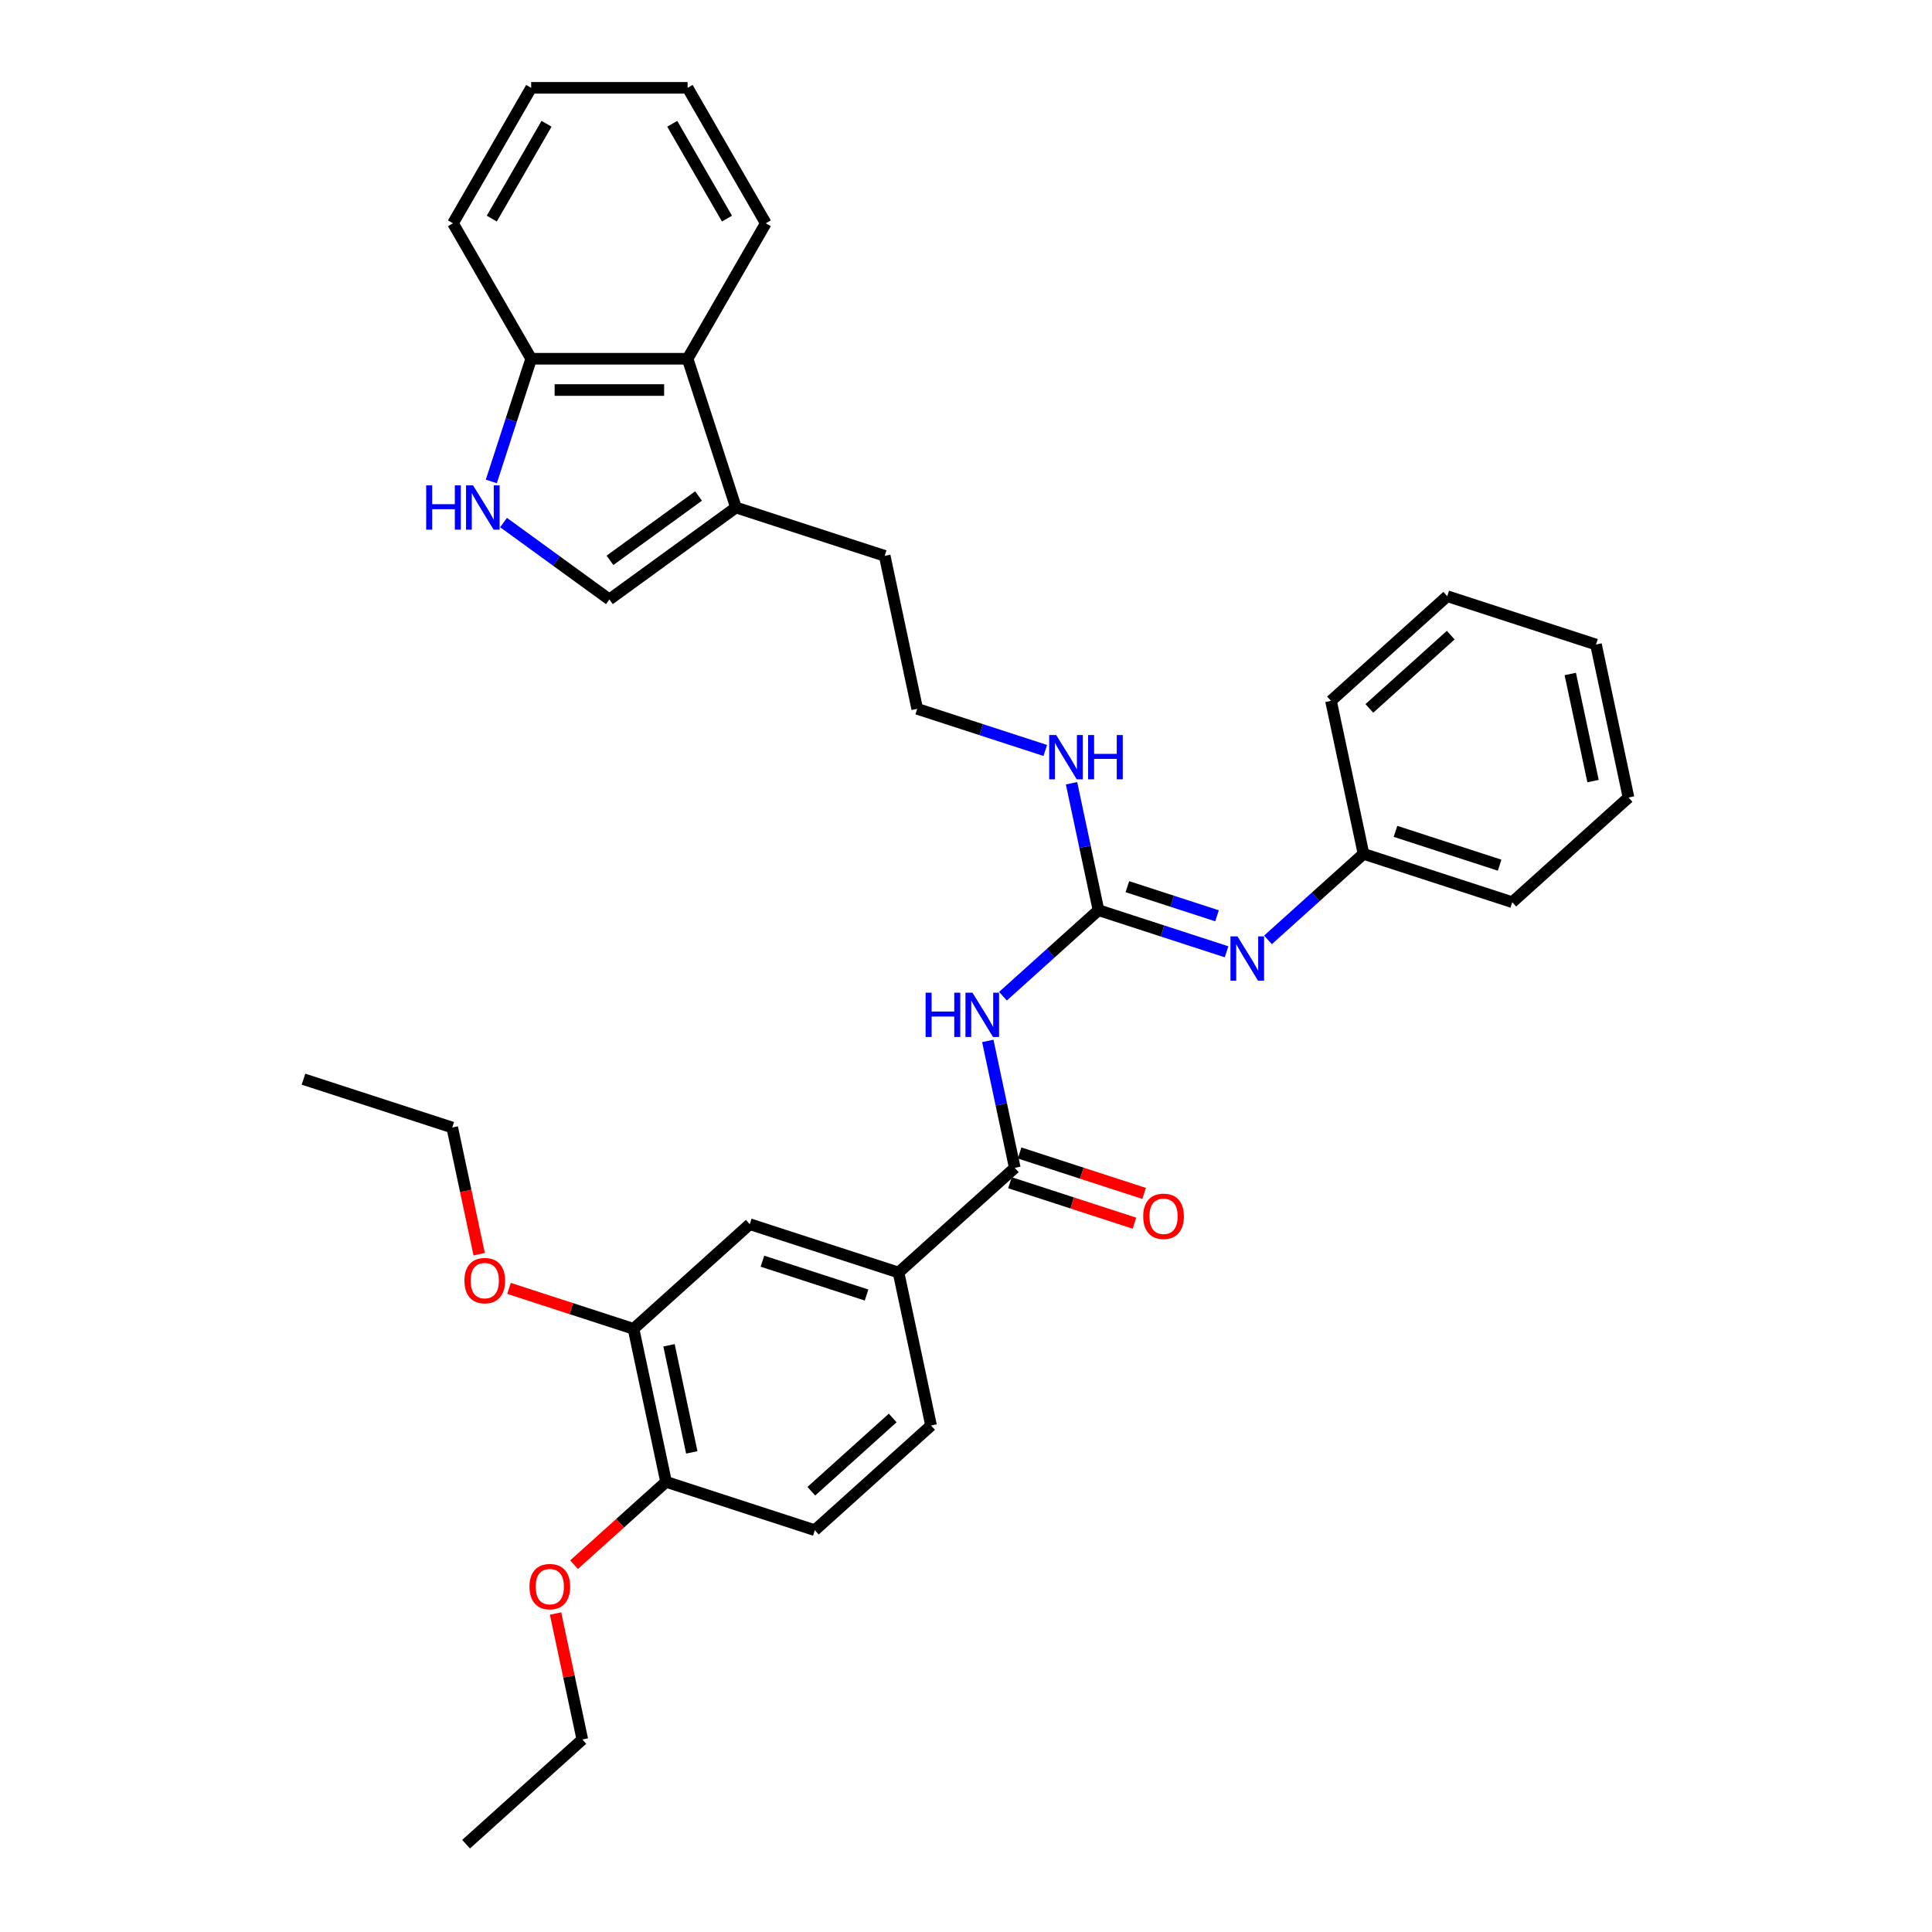 <?xml version='1.0' encoding='iso-8859-1'?>
<svg version='1.1' baseProfile='full'
              xmlns='http://www.w3.org/2000/svg'
                      xmlns:rdkit='http://www.rdkit.org/xml'
                      xmlns:xlink='http://www.w3.org/1999/xlink'
                  xml:space='preserve'
width='1000px' height='1000px' viewBox='0 0 1000 1000'>
<!-- END OF HEADER -->
<rect style='opacity:1.0;fill:#FFFFFF;stroke:none' width='1000' height='1000' x='0' y='0'> </rect>
<path class='bond-0' d='M 519.136,515.634 L 543.86,493.372' style='fill:none;fill-rule:evenodd;stroke:#0000FF;stroke-width:6px;stroke-linecap:butt;stroke-linejoin:miter;stroke-opacity:1' />
<path class='bond-0' d='M 543.86,493.372 L 568.584,471.111' style='fill:none;fill-rule:evenodd;stroke:#000000;stroke-width:6px;stroke-linecap:butt;stroke-linejoin:miter;stroke-opacity:1' />
<path class='bond-1' d='M 511.284,538.774 L 518.267,571.626' style='fill:none;fill-rule:evenodd;stroke:#0000FF;stroke-width:6px;stroke-linecap:butt;stroke-linejoin:miter;stroke-opacity:1' />
<path class='bond-1' d='M 518.267,571.626 L 525.25,604.479' style='fill:none;fill-rule:evenodd;stroke:#000000;stroke-width:6px;stroke-linecap:butt;stroke-linejoin:miter;stroke-opacity:1' />
<path class='bond-4' d='M 568.584,471.111 L 601.724,481.879' style='fill:none;fill-rule:evenodd;stroke:#000000;stroke-width:6px;stroke-linecap:butt;stroke-linejoin:miter;stroke-opacity:1' />
<path class='bond-4' d='M 601.724,481.879 L 634.864,492.647' style='fill:none;fill-rule:evenodd;stroke:#0000FF;stroke-width:6px;stroke-linecap:butt;stroke-linejoin:miter;stroke-opacity:1' />
<path class='bond-4' d='M 583.529,458.941 L 606.728,466.479' style='fill:none;fill-rule:evenodd;stroke:#000000;stroke-width:6px;stroke-linecap:butt;stroke-linejoin:miter;stroke-opacity:1' />
<path class='bond-4' d='M 606.728,466.479 L 629.926,474.016' style='fill:none;fill-rule:evenodd;stroke:#0000FF;stroke-width:6px;stroke-linecap:butt;stroke-linejoin:miter;stroke-opacity:1' />
<path class='bond-13' d='M 568.584,471.111 L 561.601,438.258' style='fill:none;fill-rule:evenodd;stroke:#000000;stroke-width:6px;stroke-linecap:butt;stroke-linejoin:miter;stroke-opacity:1' />
<path class='bond-13' d='M 561.601,438.258 L 554.618,405.406' style='fill:none;fill-rule:evenodd;stroke:#0000FF;stroke-width:6px;stroke-linecap:butt;stroke-linejoin:miter;stroke-opacity:1' />
<path class='bond-6' d='M 525.25,604.479 L 465.083,658.654' style='fill:none;fill-rule:evenodd;stroke:#000000;stroke-width:6px;stroke-linecap:butt;stroke-linejoin:miter;stroke-opacity:1' />
<path class='bond-11' d='M 522.748,612.179 L 554.973,622.65' style='fill:none;fill-rule:evenodd;stroke:#000000;stroke-width:6px;stroke-linecap:butt;stroke-linejoin:miter;stroke-opacity:1' />
<path class='bond-11' d='M 554.973,622.65 L 587.199,633.12' style='fill:none;fill-rule:evenodd;stroke:#FF0000;stroke-width:6px;stroke-linecap:butt;stroke-linejoin:miter;stroke-opacity:1' />
<path class='bond-11' d='M 527.752,596.779 L 559.977,607.25' style='fill:none;fill-rule:evenodd;stroke:#000000;stroke-width:6px;stroke-linecap:butt;stroke-linejoin:miter;stroke-opacity:1' />
<path class='bond-11' d='M 559.977,607.25 L 592.202,617.72' style='fill:none;fill-rule:evenodd;stroke:#FF0000;stroke-width:6px;stroke-linecap:butt;stroke-linejoin:miter;stroke-opacity:1' />
<path class='bond-2' d='M 260.636,270.474 L 288.027,290.375' style='fill:none;fill-rule:evenodd;stroke:#0000FF;stroke-width:6px;stroke-linecap:butt;stroke-linejoin:miter;stroke-opacity:1' />
<path class='bond-2' d='M 288.027,290.375 L 315.417,310.275' style='fill:none;fill-rule:evenodd;stroke:#000000;stroke-width:6px;stroke-linecap:butt;stroke-linejoin:miter;stroke-opacity:1' />
<path class='bond-36' d='M 254.299,249.198 L 264.618,217.442' style='fill:none;fill-rule:evenodd;stroke:#0000FF;stroke-width:6px;stroke-linecap:butt;stroke-linejoin:miter;stroke-opacity:1' />
<path class='bond-36' d='M 264.618,217.442 L 274.936,185.686' style='fill:none;fill-rule:evenodd;stroke:#000000;stroke-width:6px;stroke-linecap:butt;stroke-linejoin:miter;stroke-opacity:1' />
<path class='bond-3' d='M 315.417,310.275 L 380.917,262.686' style='fill:none;fill-rule:evenodd;stroke:#000000;stroke-width:6px;stroke-linecap:butt;stroke-linejoin:miter;stroke-opacity:1' />
<path class='bond-3' d='M 315.724,290.036 L 361.574,256.724' style='fill:none;fill-rule:evenodd;stroke:#000000;stroke-width:6px;stroke-linecap:butt;stroke-linejoin:miter;stroke-opacity:1' />
<path class='bond-16' d='M 656.303,486.478 L 681.027,464.216' style='fill:none;fill-rule:evenodd;stroke:#0000FF;stroke-width:6px;stroke-linecap:butt;stroke-linejoin:miter;stroke-opacity:1' />
<path class='bond-16' d='M 681.027,464.216 L 705.751,441.955' style='fill:none;fill-rule:evenodd;stroke:#000000;stroke-width:6px;stroke-linecap:butt;stroke-linejoin:miter;stroke-opacity:1' />
<path class='bond-5' d='M 380.917,262.686 L 457.917,287.705' style='fill:none;fill-rule:evenodd;stroke:#000000;stroke-width:6px;stroke-linecap:butt;stroke-linejoin:miter;stroke-opacity:1' />
<path class='bond-7' d='M 380.917,262.686 L 355.898,185.686' style='fill:none;fill-rule:evenodd;stroke:#000000;stroke-width:6px;stroke-linecap:butt;stroke-linejoin:miter;stroke-opacity:1' />
<path class='bond-8' d='M 465.083,658.654 L 388.083,633.635' style='fill:none;fill-rule:evenodd;stroke:#000000;stroke-width:6px;stroke-linecap:butt;stroke-linejoin:miter;stroke-opacity:1' />
<path class='bond-8' d='M 448.529,670.301 L 394.629,652.788' style='fill:none;fill-rule:evenodd;stroke:#000000;stroke-width:6px;stroke-linecap:butt;stroke-linejoin:miter;stroke-opacity:1' />
<path class='bond-14' d='M 465.083,658.654 L 481.916,737.847' style='fill:none;fill-rule:evenodd;stroke:#000000;stroke-width:6px;stroke-linecap:butt;stroke-linejoin:miter;stroke-opacity:1' />
<path class='bond-10' d='M 355.898,185.686 L 274.936,185.686' style='fill:none;fill-rule:evenodd;stroke:#000000;stroke-width:6px;stroke-linecap:butt;stroke-linejoin:miter;stroke-opacity:1' />
<path class='bond-10' d='M 343.754,201.879 L 287.08,201.879' style='fill:none;fill-rule:evenodd;stroke:#000000;stroke-width:6px;stroke-linecap:butt;stroke-linejoin:miter;stroke-opacity:1' />
<path class='bond-21' d='M 355.898,185.686 L 396.38,115.57' style='fill:none;fill-rule:evenodd;stroke:#000000;stroke-width:6px;stroke-linecap:butt;stroke-linejoin:miter;stroke-opacity:1' />
<path class='bond-9' d='M 388.083,633.635 L 327.916,687.809' style='fill:none;fill-rule:evenodd;stroke:#000000;stroke-width:6px;stroke-linecap:butt;stroke-linejoin:miter;stroke-opacity:1' />
<path class='bond-17' d='M 327.916,687.809 L 295.69,677.339' style='fill:none;fill-rule:evenodd;stroke:#000000;stroke-width:6px;stroke-linecap:butt;stroke-linejoin:miter;stroke-opacity:1' />
<path class='bond-17' d='M 295.69,677.339 L 263.465,666.868' style='fill:none;fill-rule:evenodd;stroke:#FF0000;stroke-width:6px;stroke-linecap:butt;stroke-linejoin:miter;stroke-opacity:1' />
<path class='bond-34' d='M 327.916,687.809 L 344.749,767.003' style='fill:none;fill-rule:evenodd;stroke:#000000;stroke-width:6px;stroke-linecap:butt;stroke-linejoin:miter;stroke-opacity:1' />
<path class='bond-34' d='M 346.279,696.322 L 358.062,751.757' style='fill:none;fill-rule:evenodd;stroke:#000000;stroke-width:6px;stroke-linecap:butt;stroke-linejoin:miter;stroke-opacity:1' />
<path class='bond-22' d='M 274.936,185.686 L 234.454,115.57' style='fill:none;fill-rule:evenodd;stroke:#000000;stroke-width:6px;stroke-linecap:butt;stroke-linejoin:miter;stroke-opacity:1' />
<path class='bond-12' d='M 344.749,767.003 L 421.749,792.022' style='fill:none;fill-rule:evenodd;stroke:#000000;stroke-width:6px;stroke-linecap:butt;stroke-linejoin:miter;stroke-opacity:1' />
<path class='bond-19' d='M 344.749,767.003 L 320.94,788.44' style='fill:none;fill-rule:evenodd;stroke:#000000;stroke-width:6px;stroke-linecap:butt;stroke-linejoin:miter;stroke-opacity:1' />
<path class='bond-19' d='M 320.94,788.44 L 297.131,809.878' style='fill:none;fill-rule:evenodd;stroke:#FF0000;stroke-width:6px;stroke-linecap:butt;stroke-linejoin:miter;stroke-opacity:1' />
<path class='bond-18' d='M 541.031,388.434 L 507.891,377.666' style='fill:none;fill-rule:evenodd;stroke:#0000FF;stroke-width:6px;stroke-linecap:butt;stroke-linejoin:miter;stroke-opacity:1' />
<path class='bond-18' d='M 507.891,377.666 L 474.75,366.898' style='fill:none;fill-rule:evenodd;stroke:#000000;stroke-width:6px;stroke-linecap:butt;stroke-linejoin:miter;stroke-opacity:1' />
<path class='bond-15' d='M 481.916,737.847 L 421.749,792.022' style='fill:none;fill-rule:evenodd;stroke:#000000;stroke-width:6px;stroke-linecap:butt;stroke-linejoin:miter;stroke-opacity:1' />
<path class='bond-15' d='M 462.056,733.94 L 419.939,771.862' style='fill:none;fill-rule:evenodd;stroke:#000000;stroke-width:6px;stroke-linecap:butt;stroke-linejoin:miter;stroke-opacity:1' />
<path class='bond-25' d='M 705.751,441.955 L 782.751,466.974' style='fill:none;fill-rule:evenodd;stroke:#000000;stroke-width:6px;stroke-linecap:butt;stroke-linejoin:miter;stroke-opacity:1' />
<path class='bond-25' d='M 722.304,430.308 L 776.205,447.821' style='fill:none;fill-rule:evenodd;stroke:#000000;stroke-width:6px;stroke-linecap:butt;stroke-linejoin:miter;stroke-opacity:1' />
<path class='bond-26' d='M 705.751,441.955 L 688.918,362.762' style='fill:none;fill-rule:evenodd;stroke:#000000;stroke-width:6px;stroke-linecap:butt;stroke-linejoin:miter;stroke-opacity:1' />
<path class='bond-23' d='M 248.021,649.172 L 241.052,616.385' style='fill:none;fill-rule:evenodd;stroke:#FF0000;stroke-width:6px;stroke-linecap:butt;stroke-linejoin:miter;stroke-opacity:1' />
<path class='bond-23' d='M 241.052,616.385 L 234.082,583.597' style='fill:none;fill-rule:evenodd;stroke:#000000;stroke-width:6px;stroke-linecap:butt;stroke-linejoin:miter;stroke-opacity:1' />
<path class='bond-20' d='M 474.75,366.898 L 457.917,287.705' style='fill:none;fill-rule:evenodd;stroke:#000000;stroke-width:6px;stroke-linecap:butt;stroke-linejoin:miter;stroke-opacity:1' />
<path class='bond-24' d='M 287.552,835.152 L 294.483,867.761' style='fill:none;fill-rule:evenodd;stroke:#FF0000;stroke-width:6px;stroke-linecap:butt;stroke-linejoin:miter;stroke-opacity:1' />
<path class='bond-24' d='M 294.483,867.761 L 301.415,900.371' style='fill:none;fill-rule:evenodd;stroke:#000000;stroke-width:6px;stroke-linecap:butt;stroke-linejoin:miter;stroke-opacity:1' />
<path class='bond-29' d='M 396.38,115.57 L 355.898,45.455' style='fill:none;fill-rule:evenodd;stroke:#000000;stroke-width:6px;stroke-linecap:butt;stroke-linejoin:miter;stroke-opacity:1' />
<path class='bond-29' d='M 376.284,113.149 L 347.947,64.068' style='fill:none;fill-rule:evenodd;stroke:#000000;stroke-width:6px;stroke-linecap:butt;stroke-linejoin:miter;stroke-opacity:1' />
<path class='bond-37' d='M 234.454,115.57 L 274.936,45.455' style='fill:none;fill-rule:evenodd;stroke:#000000;stroke-width:6px;stroke-linecap:butt;stroke-linejoin:miter;stroke-opacity:1' />
<path class='bond-37' d='M 254.55,113.149 L 282.887,64.068' style='fill:none;fill-rule:evenodd;stroke:#000000;stroke-width:6px;stroke-linecap:butt;stroke-linejoin:miter;stroke-opacity:1' />
<path class='bond-28' d='M 234.082,583.597 L 157.082,558.578' style='fill:none;fill-rule:evenodd;stroke:#000000;stroke-width:6px;stroke-linecap:butt;stroke-linejoin:miter;stroke-opacity:1' />
<path class='bond-27' d='M 301.415,900.371 L 241.248,954.545' style='fill:none;fill-rule:evenodd;stroke:#000000;stroke-width:6px;stroke-linecap:butt;stroke-linejoin:miter;stroke-opacity:1' />
<path class='bond-31' d='M 782.751,466.974 L 842.918,412.799' style='fill:none;fill-rule:evenodd;stroke:#000000;stroke-width:6px;stroke-linecap:butt;stroke-linejoin:miter;stroke-opacity:1' />
<path class='bond-32' d='M 688.918,362.762 L 749.085,308.587' style='fill:none;fill-rule:evenodd;stroke:#000000;stroke-width:6px;stroke-linecap:butt;stroke-linejoin:miter;stroke-opacity:1' />
<path class='bond-32' d='M 708.778,366.669 L 750.894,328.747' style='fill:none;fill-rule:evenodd;stroke:#000000;stroke-width:6px;stroke-linecap:butt;stroke-linejoin:miter;stroke-opacity:1' />
<path class='bond-30' d='M 355.898,45.455 L 274.936,45.455' style='fill:none;fill-rule:evenodd;stroke:#000000;stroke-width:6px;stroke-linecap:butt;stroke-linejoin:miter;stroke-opacity:1' />
<path class='bond-35' d='M 842.918,412.799 L 826.085,333.606' style='fill:none;fill-rule:evenodd;stroke:#000000;stroke-width:6px;stroke-linecap:butt;stroke-linejoin:miter;stroke-opacity:1' />
<path class='bond-35' d='M 824.554,404.287 L 812.771,348.851' style='fill:none;fill-rule:evenodd;stroke:#000000;stroke-width:6px;stroke-linecap:butt;stroke-linejoin:miter;stroke-opacity:1' />
<path class='bond-33' d='M 749.085,308.587 L 826.085,333.606' style='fill:none;fill-rule:evenodd;stroke:#000000;stroke-width:6px;stroke-linecap:butt;stroke-linejoin:miter;stroke-opacity:1' />
<path  class='atom-0' d='M 479.092 513.821
L 482.201 513.821
L 482.201 523.569
L 493.924 523.569
L 493.924 513.821
L 497.033 513.821
L 497.033 536.75
L 493.924 536.75
L 493.924 526.16
L 482.201 526.16
L 482.201 536.75
L 479.092 536.75
L 479.092 513.821
' fill='#0000FF'/>
<path  class='atom-0' d='M 503.348 513.821
L 510.862 525.966
Q 511.606 527.164, 512.805 529.334
Q 514.003 531.503, 514.068 531.633
L 514.068 513.821
L 517.112 513.821
L 517.112 536.75
L 513.971 536.75
L 505.907 523.472
Q 504.968 521.917, 503.964 520.136
Q 502.992 518.355, 502.701 517.804
L 502.701 536.75
L 499.721 536.75
L 499.721 513.821
L 503.348 513.821
' fill='#0000FF'/>
<path  class='atom-3' d='M 220.592 251.222
L 223.701 251.222
L 223.701 260.97
L 235.424 260.97
L 235.424 251.222
L 238.533 251.222
L 238.533 274.15
L 235.424 274.15
L 235.424 263.561
L 223.701 263.561
L 223.701 274.15
L 220.592 274.15
L 220.592 251.222
' fill='#0000FF'/>
<path  class='atom-3' d='M 244.849 251.222
L 252.362 263.366
Q 253.107 264.564, 254.305 266.734
Q 255.503 268.904, 255.568 269.034
L 255.568 251.222
L 258.612 251.222
L 258.612 274.15
L 255.471 274.15
L 247.407 260.873
Q 246.468 259.318, 245.464 257.537
Q 244.492 255.756, 244.201 255.205
L 244.201 274.15
L 241.221 274.15
L 241.221 251.222
L 244.849 251.222
' fill='#0000FF'/>
<path  class='atom-5' d='M 640.515 484.665
L 648.029 496.81
Q 648.774 498.008, 649.972 500.178
Q 651.17 502.348, 651.235 502.477
L 651.235 484.665
L 654.279 484.665
L 654.279 507.594
L 651.138 507.594
L 643.074 494.316
Q 642.135 492.762, 641.131 490.98
Q 640.159 489.199, 639.868 488.649
L 639.868 507.594
L 636.888 507.594
L 636.888 484.665
L 640.515 484.665
' fill='#0000FF'/>
<path  class='atom-12' d='M 591.725 629.563
Q 591.725 624.057, 594.445 620.98
Q 597.165 617.904, 602.25 617.904
Q 607.334 617.904, 610.055 620.98
Q 612.775 624.057, 612.775 629.563
Q 612.775 635.133, 610.022 638.306
Q 607.269 641.448, 602.25 641.448
Q 597.198 641.448, 594.445 638.306
Q 591.725 635.165, 591.725 629.563
M 602.25 638.857
Q 605.747 638.857, 607.626 636.525
Q 609.536 634.161, 609.536 629.563
Q 609.536 625.061, 607.626 622.794
Q 605.747 620.495, 602.25 620.495
Q 598.752 620.495, 596.841 622.762
Q 594.963 625.029, 594.963 629.563
Q 594.963 634.194, 596.841 636.525
Q 598.752 638.857, 602.25 638.857
' fill='#FF0000'/>
<path  class='atom-14' d='M 546.682 380.453
L 554.196 392.597
Q 554.94 393.796, 556.139 395.965
Q 557.337 398.135, 557.402 398.265
L 557.402 380.453
L 560.446 380.453
L 560.446 403.382
L 557.305 403.382
L 549.241 390.104
Q 548.301 388.549, 547.298 386.768
Q 546.326 384.987, 546.034 384.436
L 546.034 403.382
L 543.055 403.382
L 543.055 380.453
L 546.682 380.453
' fill='#0000FF'/>
<path  class='atom-14' d='M 563.199 380.453
L 566.308 380.453
L 566.308 390.201
L 578.031 390.201
L 578.031 380.453
L 581.14 380.453
L 581.14 403.382
L 578.031 403.382
L 578.031 392.792
L 566.308 392.792
L 566.308 403.382
L 563.199 403.382
L 563.199 380.453
' fill='#0000FF'/>
<path  class='atom-18' d='M 240.39 662.855
Q 240.39 657.35, 243.111 654.273
Q 245.831 651.197, 250.915 651.197
Q 256 651.197, 258.72 654.273
Q 261.441 657.35, 261.441 662.855
Q 261.441 668.425, 258.688 671.599
Q 255.935 674.741, 250.915 674.741
Q 245.863 674.741, 243.111 671.599
Q 240.39 668.458, 240.39 662.855
M 250.915 672.15
Q 254.413 672.15, 256.291 669.818
Q 258.202 667.454, 258.202 662.855
Q 258.202 658.354, 256.291 656.087
Q 254.413 653.787, 250.915 653.787
Q 247.418 653.787, 245.507 656.054
Q 243.629 658.321, 243.629 662.855
Q 243.629 667.486, 245.507 669.818
Q 247.418 672.15, 250.915 672.15
' fill='#FF0000'/>
<path  class='atom-20' d='M 274.056 821.242
Q 274.056 815.737, 276.777 812.66
Q 279.497 809.584, 284.582 809.584
Q 289.666 809.584, 292.386 812.66
Q 295.107 815.737, 295.107 821.242
Q 295.107 826.812, 292.354 829.986
Q 289.601 833.127, 284.582 833.127
Q 279.53 833.127, 276.777 829.986
Q 274.056 826.845, 274.056 821.242
M 284.582 830.537
Q 288.079 830.537, 289.958 828.205
Q 291.868 825.841, 291.868 821.242
Q 291.868 816.741, 289.958 814.474
Q 288.079 812.174, 284.582 812.174
Q 281.084 812.174, 279.173 814.441
Q 277.295 816.708, 277.295 821.242
Q 277.295 825.873, 279.173 828.205
Q 281.084 830.537, 284.582 830.537
' fill='#FF0000'/>
</svg>

